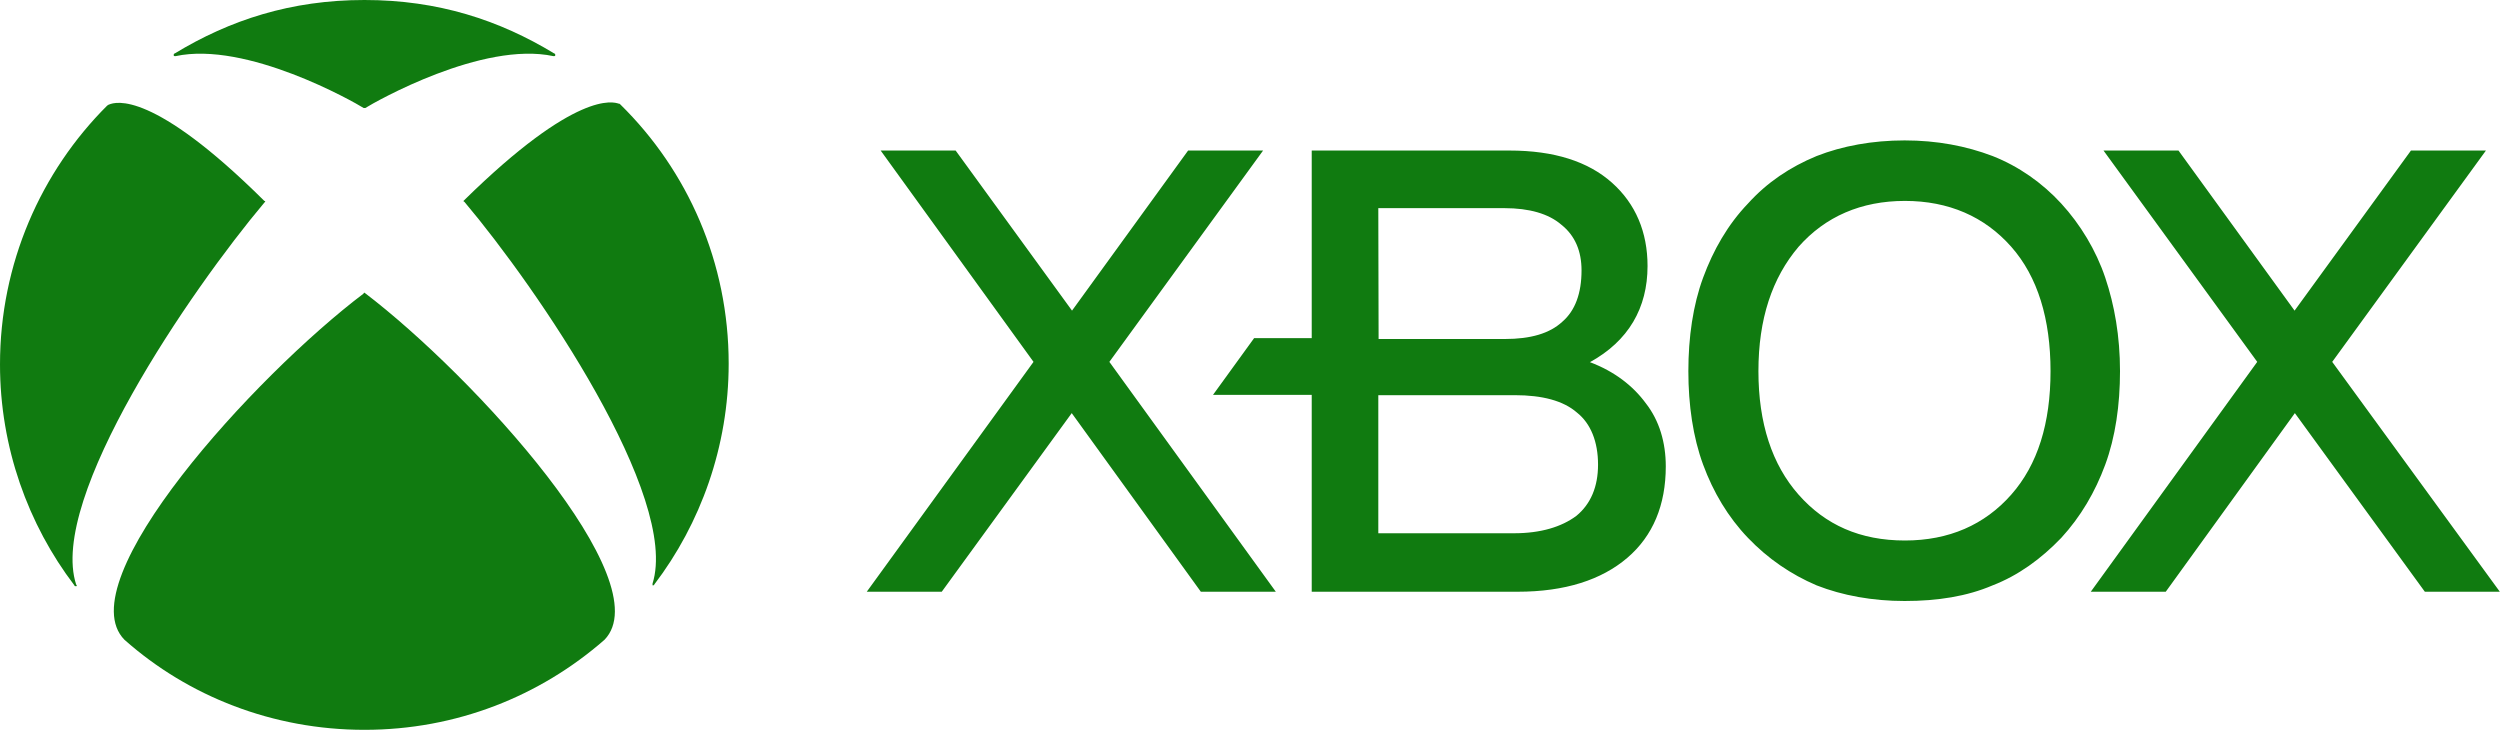 <?xml version="1.0" encoding="utf-8"?>
<!-- Generator: Adobe Illustrator 27.5.0, SVG Export Plug-In . SVG Version: 6.00 Build 0)  -->
<svg version="1.1"
	 id="Layer_1" xmlns:sodipodi="http://sodipodi.sourceforge.net/DTD/sodipodi-0.dtd" xmlns:inkscape="http://www.inkscape.org/namespaces/inkscape" xmlns:rdf="http://www.w3.org/1999/02/22-rdf-syntax-ns#" xmlns:dc="http://purl.org/dc/elements/1.1/" xmlns:svg="http://www.w3.org/2000/svg" xmlns:cc="http://creativecommons.org/ns#" inkscape:version="1.0.2 (e86c870879, 2021-01-15)" sodipodi:docname="Xbox_2019_horizontal.svg"
	 xmlns="http://www.w3.org/2000/svg" xmlns:xlink="http://www.w3.org/1999/xlink" x="0px" y="0px" viewBox="0 0 1000 292"
	 style="enable-background:new 0 0 1000 292;" xml:space="preserve">
<style type="text/css">
	.st0{fill:#107B10;}
</style>
<sodipodi:namedview  bordercolor="#666666" borderopacity="1" gridtolerance="10" guidetolerance="10" id="namedview9" inkscape:current-layer="Layer_1" inkscape:cx="659.84761" inkscape:cy="120.31789" inkscape:pageopacity="0" inkscape:pageshadow="2" inkscape:window-height="705" inkscape:window-maximized="1" inkscape:window-width="1366" inkscape:window-x="-8" inkscape:window-y="-8" inkscape:zoom="0.5" objecttolerance="10" pagecolor="#ffffff" showgrid="false">
	</sodipodi:namedview>
<g id="g864" transform="scale(1.158)">
	<path id="path2" class="st0" d="M440.7,204.4h-25.9l-44.6-61.7l-44.9,61.7h-25.9L357,125l-52.8-73h25.9l40.2,55.3L410.4,52h25.9
		l-53.1,73L440.7,204.4z M575.4,161.1c0,13.3-4.4,24-13.3,31.6c-8.9,7.6-21.5,11.7-37.9,11.7h-71.1v-68h-34.1l14.2-19.6h19.9V52
		h68.3c15.5,0,27.2,3.8,35.4,11.1c8.2,7.3,12.3,17.1,12.3,28.8c0,14.5-6.6,25.9-19.9,33.2c8.5,3.2,14.9,8.2,19.3,14.2
		C573.2,145.3,575.4,152.9,575.4,161.1L575.4,161.1z M476.2,117.1h43.6c8.9,0,15.5-1.9,19.9-6c4.4-3.8,6.6-9.8,6.6-17.7
		c0-6.6-2.2-12-7-15.8c-4.4-3.8-11.1-5.7-19.6-5.7h-43.6L476.2,117.1z M552,160.5c0-7.9-2.5-14.2-7.3-18c-4.7-4.1-12-6-21.5-6h-47.1
		v47.7H523c9.2,0,16.4-2.2,21.5-6C549.5,174.1,552,168.1,552,160.5L552,160.5z M732.3,128.2c0,11.7-1.6,22.8-5.1,32.3
		c-3.5,9.5-8.5,18-15.2,25.3c-7,7.3-14.9,13-23.7,16.4c-8.9,3.8-19,5.4-30.4,5.4c-11.1,0-21.5-1.9-30.4-5.4
		c-8.9-3.8-16.8-9.2-23.7-16.4s-12-15.8-15.5-25.3c-3.5-9.5-5.1-20.6-5.1-32.3c0-11.7,1.6-22.8,5.1-32.3s8.5-18.3,15.5-25.6
		c6.6-7.3,14.5-12.6,23.7-16.4c8.9-3.5,19.3-5.4,30.4-5.4s21.2,1.9,30.4,5.4c8.9,3.5,17.1,9.2,23.7,16.4s12,16.1,15.2,25.6
		S732.3,116.2,732.3,128.2z M607.4,128.2c0,18,4.7,32.3,13.9,42.7c9.2,10.4,21.2,15.8,36.7,15.8c15.2,0,27.5-5.4,36.7-15.8
		c9.2-10.4,13.6-24.7,13.6-42.7c0-18-4.4-32.6-13.6-43S673.1,69.4,658,69.4s-27.5,5.4-36.7,15.8C612.1,96,607.4,110.2,607.4,128.2
		L607.4,128.2z M805.6,125l53.1-73h-25.9l-40.2,55.3L752.5,52h-25.9l53.1,73l-57.5,79.4h25.9l44.6-61.7l44.9,61.7h25.9L805.6,125z"
		/>
	<path id="path4" class="st0" d="M125.9,101.1C125.9,101.1,126.2,101.1,125.9,101.1c38,28.9,102.4,99.8,82.9,119.9
		c-22.3,19.5-51.2,31.1-82.9,31.1S65,240.5,43,221c-19.8-20.1,44.9-91.1,82.6-119.6C125.6,101.1,125.9,101.1,125.9,101.1
		L125.9,101.1z M191.5,18.5C172.4,6.9,151.3,0,125.9,0S79.4,6.9,60.3,18.5c-0.3,0-0.3,0.3-0.3,0.6c0,0.3,0.3,0.3,0.6,0.3
		c24.5-5.3,61.5,15.7,65,17.9h0.3h0.3c3.5-2.2,40.5-23.2,65-17.9c0.3,0,0.6,0,0.6-0.3C191.8,18.8,191.8,18.5,191.5,18.5L191.5,18.5z
		 M37.7,36.1c-0.3,0-0.3,0.3-0.6,0.3C14.1,59.3,0,91.1,0,125.9c0,28.6,9.7,55.3,25.7,76.3c0,0.3,0.3,0.3,0.6,0.3
		c0.3,0,0.3-0.3,0-0.6c-9.7-29.8,39.6-101.7,65-131.9l0.3-0.3c0-0.3,0-0.3-0.3-0.3C52.7,31.1,39.9,35.2,37.7,36.1z M160.4,69.1
		l-0.3,0.3c0,0,0,0.3,0.3,0.3c25.4,30.1,74.4,102,65,131.9v0.6c0.3,0,0.6,0,0.6-0.3c16-21,25.7-47.7,25.7-76.3
		c0-34.9-14.1-66.6-37.4-89.5c-0.3-0.3-0.3-0.3-0.6-0.3C211.9,35.2,199.1,31.1,160.4,69.1L160.4,69.1z"/>
</g>
</svg>
